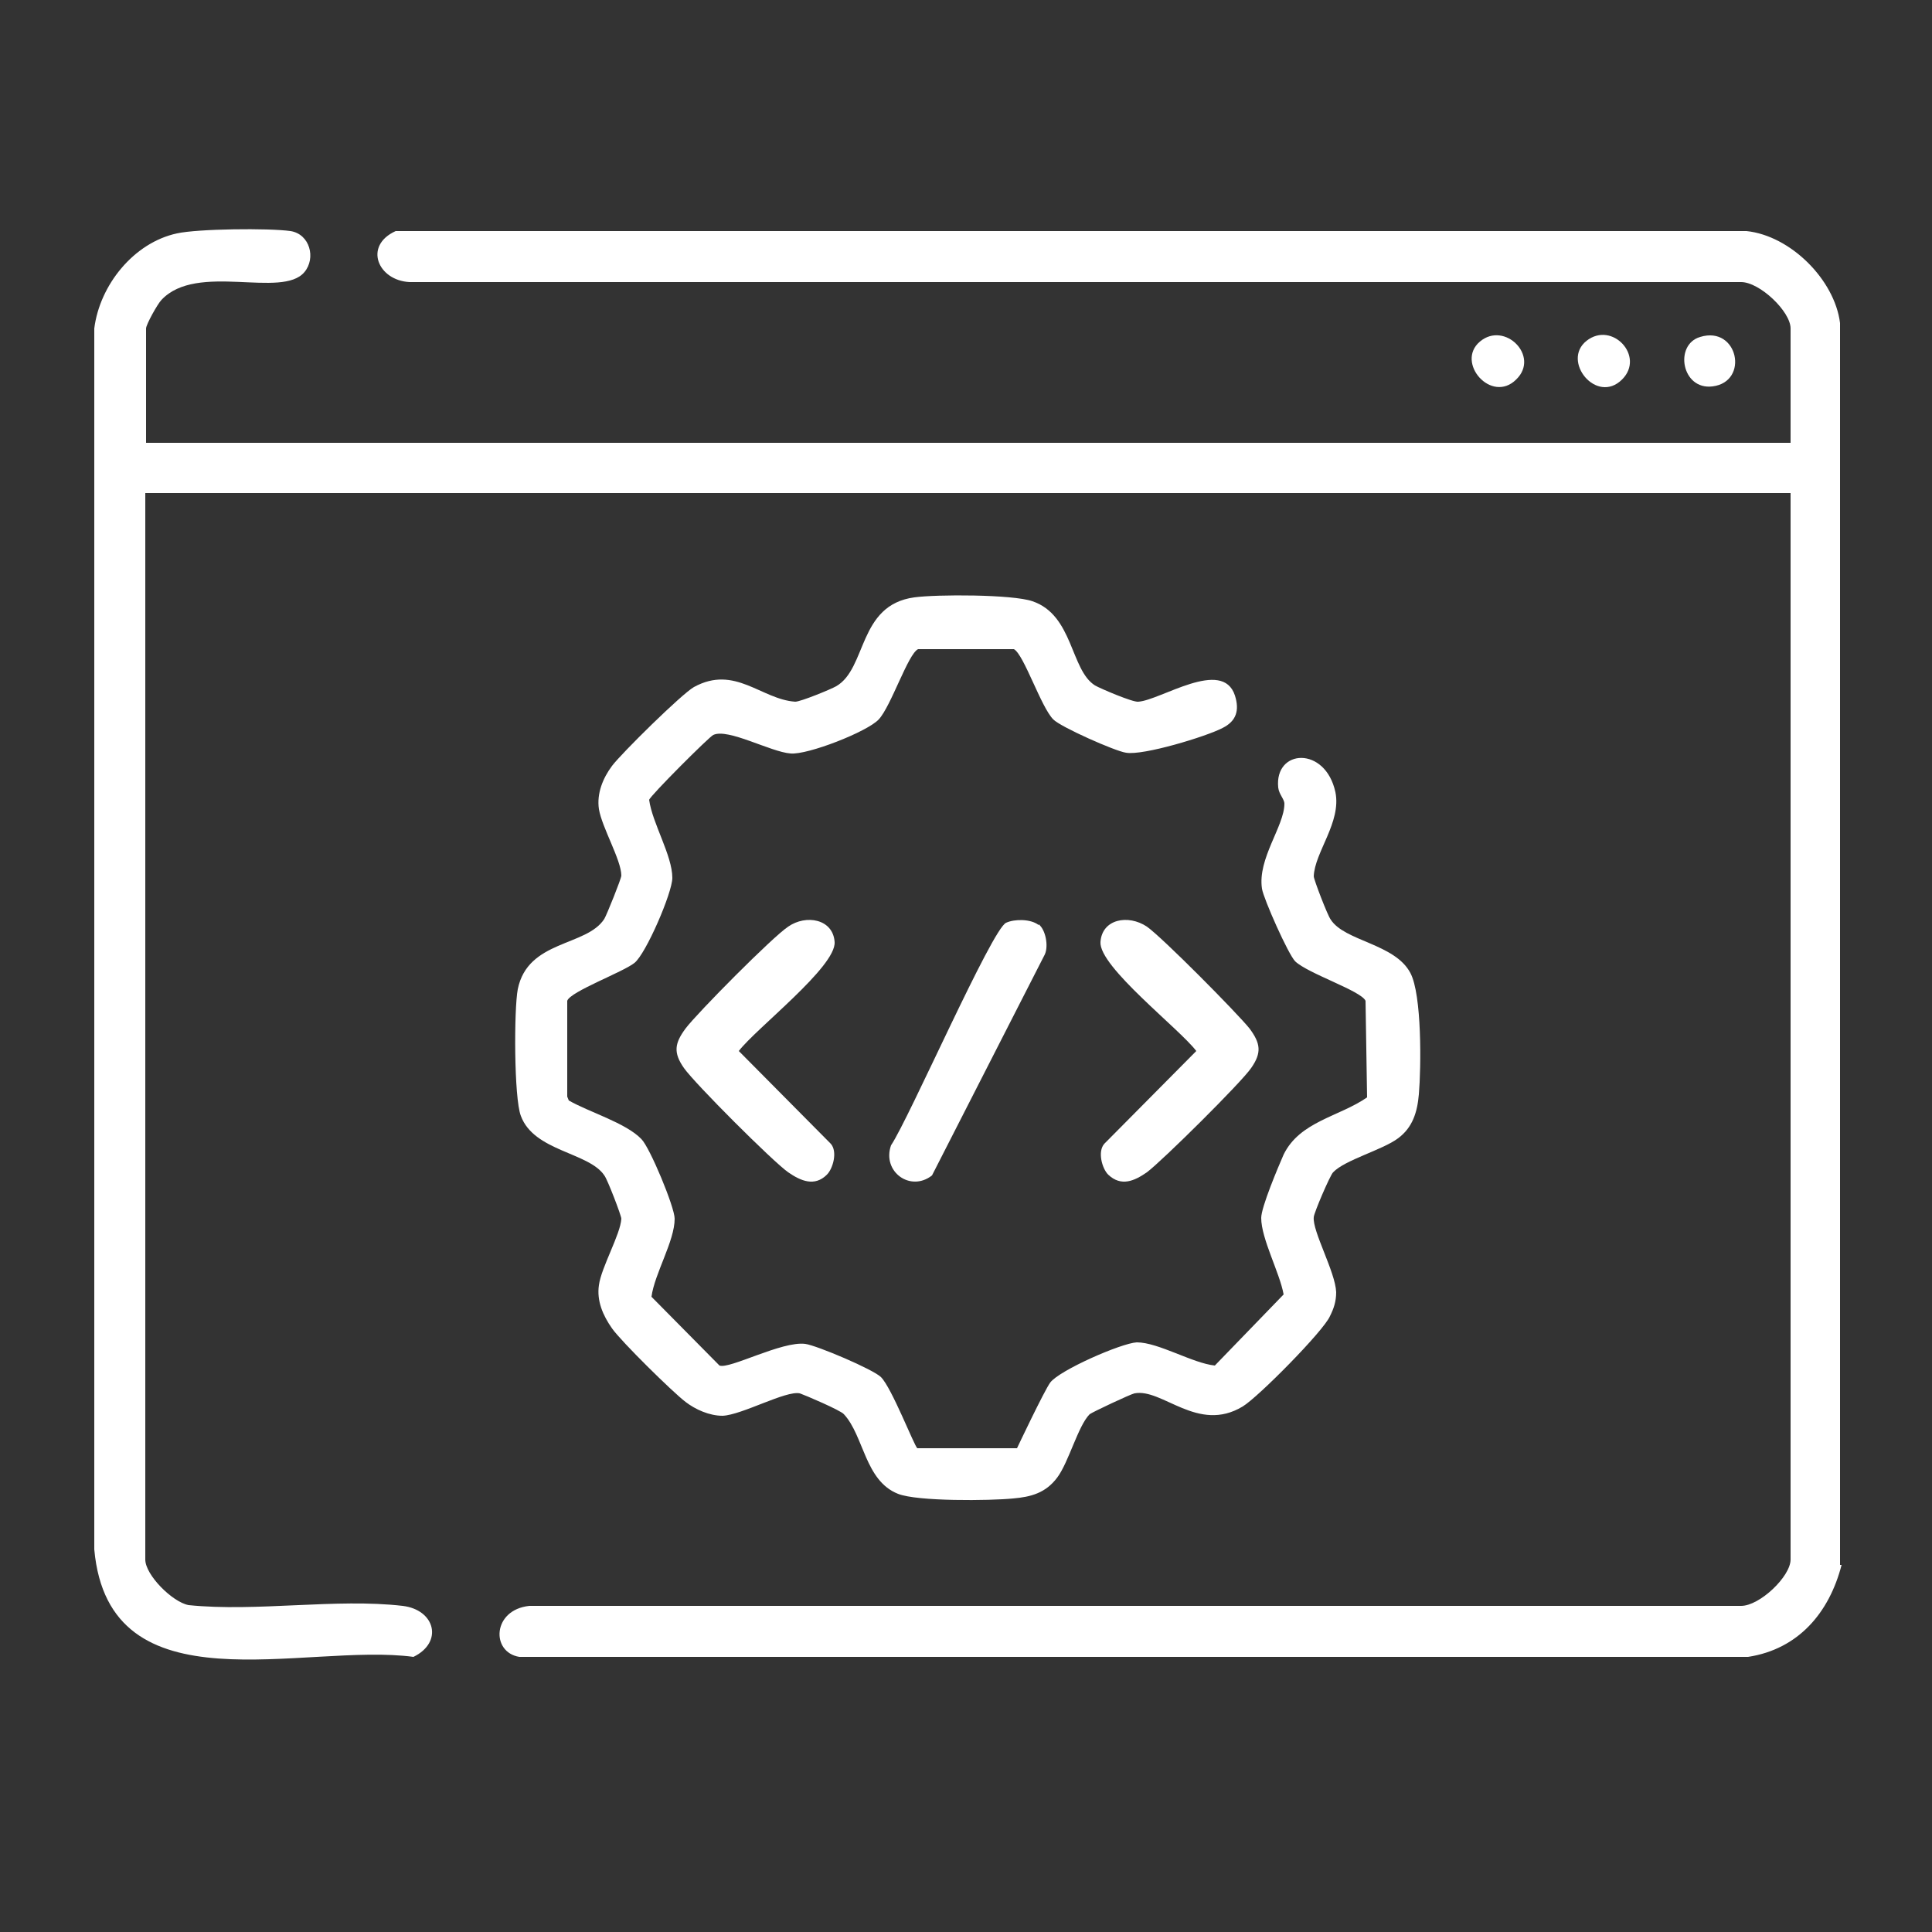 <?xml version="1.0" encoding="UTF-8"?>
<svg id="Layer_1" data-name="Layer 1" xmlns="http://www.w3.org/2000/svg" viewBox="0 0 25 25">
  <rect x="0" y="0" width="25" height="25" fill="#333333" stroke="none"/>
  <defs>
    <style>
      .cls-1 {
        fill: #fff;
      }
    </style>
  </defs>
  <path class="cls-1" d="M23.83,20.25c-.16.62-.56,1.09-1.21,1.19H6.72c-.37-.06-.35-.61.13-.66h15.68c.24,0,.64-.38.64-.6V6.38H1.88v13.8c0,.2.35.55.56.59.88.09,1.91-.09,2.77.01.42.05.53.47.14.66-1.41-.19-3.94.71-4.13-1.39V4.25c.07-.56.51-1.11,1.07-1.23.27-.06,1.19-.07,1.47-.03.25.04.33.35.18.53-.29.35-1.39-.13-1.85.36-.05.05-.2.32-.2.37v1.48h21.28v-1.48c0-.22-.4-.6-.64-.6H5.3c-.41-.02-.6-.47-.18-.66h17.48c.57.06,1.14.63,1.21,1.19v16.07Z"/>
  <path class="cls-1" d="M7.36,14.24c.26.15.74.29.94.5.11.11.43.88.43,1.03,0,.29-.26.71-.3,1.01l.88.89c.13.05.81-.32,1.11-.28.15.02.88.33.98.43.14.14.43.89.47.92h1.29s.35-.74.43-.85c.12-.16.92-.51,1.12-.52.28,0,.72.27,1.01.3l.89-.92c-.05-.28-.29-.72-.29-.99,0-.14.22-.66.29-.82.21-.43.72-.49,1.08-.74l-.02-1.25c-.06-.13-.74-.35-.91-.51-.09-.09-.41-.81-.43-.94-.06-.39.29-.81.29-1.1,0-.06-.07-.12-.08-.21-.05-.5.61-.54.74.06.08.39-.27.78-.28,1.09,0,.04.18.51.22.56.18.28.83.31,1.03.69.15.28.14,1.22.11,1.57-.02.23-.08.43-.27.57-.2.15-.69.28-.84.44-.04.04-.25.53-.25.58-.02.18.28.71.29.97,0,.12-.03.21-.08.31-.08.19-.93,1.05-1.13,1.17-.58.35-1.04-.24-1.4-.17-.05.01-.54.24-.58.27-.15.15-.27.62-.42.82s-.34.25-.57.27c-.3.03-1.24.04-1.49-.06-.43-.17-.44-.75-.7-1.03-.04-.05-.51-.25-.57-.27-.18-.04-.75.28-1,.29-.17,0-.35-.08-.48-.18-.17-.13-.83-.78-.95-.95s-.2-.36-.17-.56c.03-.23.28-.66.29-.86,0-.04-.18-.51-.22-.56-.2-.3-.91-.31-1.08-.77-.09-.23-.09-1.38-.04-1.64.13-.64.89-.55,1.12-.91.03-.05.22-.52.22-.56,0-.2-.25-.62-.29-.86-.03-.2.05-.4.17-.56s.9-.93,1.06-1.02c.53-.29.87.16,1.31.19.07,0,.46-.16.53-.2.4-.23.28-1.05,1.01-1.15.29-.04,1.27-.04,1.53.05.53.18.49.89.81,1.09.07.04.49.22.56.21.29-.02,1.09-.57,1.25-.08.06.19.02.33-.16.42-.21.11-1.03.36-1.25.32-.14-.02-.84-.33-.94-.43-.16-.16-.38-.84-.51-.91h-1.24c-.13.06-.35.74-.51.91-.15.16-.92.46-1.14.44-.26-.02-.81-.33-1-.24-.05.02-.82.79-.83.84.04.3.3.72.3,1.01,0,.19-.34.98-.49,1.1s-.83.37-.87.49v1.24Z"/>
  <path class="cls-1" d="M10.7,15.2c-.16.16-.34.08-.5-.03-.2-.14-1.21-1.15-1.35-1.35-.14-.2-.12-.32.02-.51.15-.2,1.13-1.19,1.33-1.32.23-.16.58-.1.6.2.02.32-1.02,1.12-1.24,1.41l1.19,1.2c.09.1.03.32-.05.4Z"/>
  <path class="cls-1" d="M14.34,15.2c-.08-.08-.14-.3-.05-.4l1.19-1.2c-.22-.29-1.26-1.09-1.24-1.41.02-.3.36-.36.6-.2.2.14,1.17,1.12,1.33,1.32.14.19.16.31.02.51-.13.19-1.15,1.2-1.35,1.35-.16.11-.33.19-.5.03Z"/>
  <path class="cls-1" d="M13.44,11.96c.09.07.13.28.08.39l-1.46,2.86c-.28.22-.65-.05-.53-.39.23-.34,1.31-2.81,1.49-2.88.11-.05.32-.05.42.03Z"/>
  <path class="cls-1" d="M19.62,4.91c-.32.32-.79-.22-.47-.49s.78.19.47.49Z"/>
  <path class="cls-1" d="M22,4.36c.49-.15.64.58.16.64-.4.05-.5-.54-.16-.64Z"/>
  <path class="cls-1" d="M20.99,4.91c-.33.33-.79-.24-.46-.5s.76.2.46.5Z"/>
</svg>